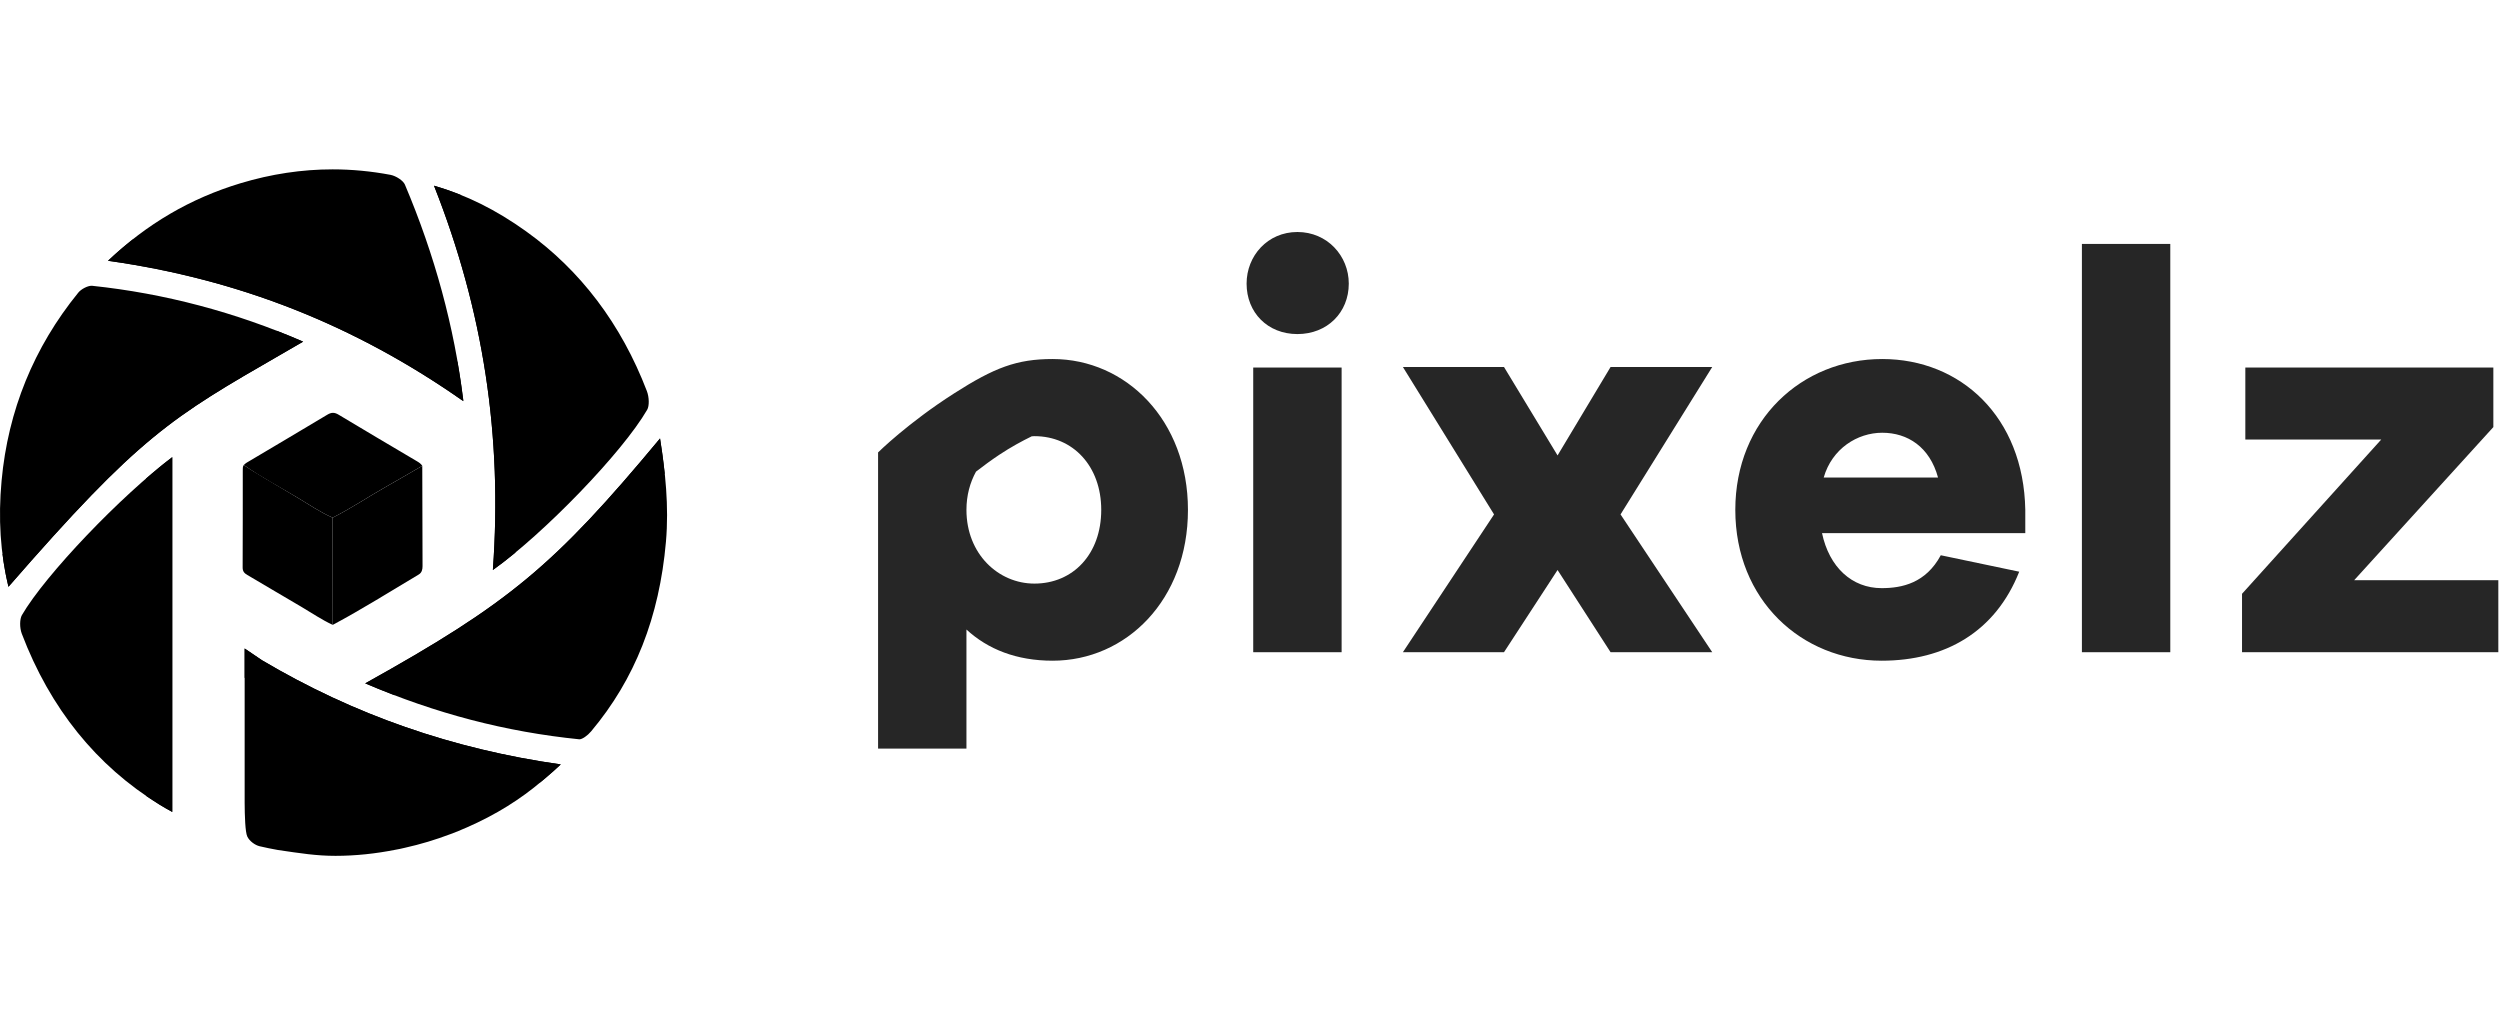<svg width="121" height="50" viewBox="0 0 121 50" fill="none" xmlns="http://www.w3.org/2000/svg">
<g clip-path="url(#clip0_760_82)">
<path opacity="0.75" fill-rule="evenodd" clip-rule="evenodd" d="M25.464 11.198C23.998 10.148 22.57 9.439 21.006 8.988C23.393 15.023 24.327 21.118 23.855 27.587C26.301 25.85 30.122 21.907 31.324 19.831C31.431 19.648 31.423 19.227 31.309 18.929C30.065 15.686 28.099 13.085 25.464 11.198Z" fill="#473C30" style="fill:#473C30;fill:color(display-p3 0.278 0.235 0.188);fill-opacity:1;"/>
<path fill-rule="evenodd" clip-rule="evenodd" d="M22.305 9.438C21.88 9.267 21.449 9.116 21.006 8.988C23.393 15.023 24.327 21.118 23.855 27.588C24.194 27.347 24.559 27.063 24.94 26.749C25.009 25.789 25.046 24.82 25.046 23.841C25.046 18.745 24.072 13.883 22.305 9.438Z" fill="#473C30" style="fill:#473C30;fill:color(display-p3 0.278 0.235 0.188);fill-opacity:1;"/>
<path opacity="0.75" fill-rule="evenodd" clip-rule="evenodd" d="M17.676 33.075C21.081 34.535 24.479 35.422 28.043 35.783C28.181 35.783 28.438 35.605 28.613 35.395C30.727 32.876 31.912 29.875 32.232 26.219C32.383 24.489 32.197 22.803 31.946 21.221C26.817 27.388 24.63 29.203 17.676 33.075ZM14.672 16.535C11.4 15.112 7.964 14.202 4.465 13.833C4.454 13.832 4.444 13.831 4.434 13.831C4.238 13.831 3.929 13.991 3.787 14.166C1.636 16.813 0.388 19.874 0.077 23.265C-0.092 25.094 0.017 26.779 0.409 28.401C6.77 21.092 8.272 20.226 13.638 17.133C13.967 16.943 14.312 16.744 14.672 16.535ZM16.099 8.197C14.617 8.197 13.119 8.423 11.645 8.868C9.218 9.601 7.114 10.831 5.227 12.622C11.551 13.512 17.186 15.739 22.424 19.415C22.422 19.384 22.419 19.354 22.417 19.325C21.99 15.837 21.041 12.341 19.596 8.932C19.518 8.746 19.172 8.514 18.898 8.462C17.97 8.287 17.027 8.197 16.099 8.197ZM8.337 22.126C5.871 23.985 2.207 27.803 1.061 29.77C0.95 29.963 0.946 30.384 1.054 30.67C2.427 34.281 4.667 37.063 7.713 38.938C7.916 39.064 8.125 39.182 8.337 39.298V22.126ZM11.799 22.507C11.898 22.406 11.994 22.36 12.092 22.302C13.34 21.558 14.595 20.823 15.84 20.073C16.039 19.953 16.188 19.95 16.388 20.071C17.645 20.828 18.907 21.571 20.168 22.317C20.271 22.377 20.374 22.44 20.438 22.547C19.842 22.892 19.25 23.238 18.651 23.577C17.796 24.062 16.978 24.614 16.099 25.055C15.497 24.791 14.956 24.419 14.395 24.083C13.538 23.569 12.62 23.085 11.799 22.507Z" fill="#473C30" style="fill:#473C30;fill:color(display-p3 0.278 0.235 0.188);fill-opacity:1;"/>
<path opacity="0.5" fill-rule="evenodd" clip-rule="evenodd" d="M16.099 25.055C16.978 24.614 17.796 24.062 18.651 23.577C19.25 23.238 19.842 22.891 20.438 22.547C20.443 24.164 20.447 25.78 20.451 27.398C20.452 27.564 20.417 27.716 20.267 27.806C18.884 28.629 17.523 29.487 16.105 30.244C16.103 28.515 16.101 26.784 16.099 25.055Z" fill="#473C30" style="fill:#473C30;fill:color(display-p3 0.278 0.235 0.188);fill-opacity:1;"/>
<path fill-rule="evenodd" clip-rule="evenodd" d="M16.099 25.055C16.101 26.784 16.103 28.515 16.105 30.244C15.586 30.007 15.114 29.681 14.622 29.392C13.735 28.876 12.857 28.347 11.971 27.829C11.823 27.744 11.743 27.654 11.744 27.464C11.752 25.905 11.749 24.346 11.75 22.786C11.75 22.694 11.743 22.575 11.799 22.507C12.312 22.868 13.215 23.375 14.395 24.083C14.956 24.419 15.497 24.791 16.099 25.055Z" fill="#473C30" style="fill:#473C30;fill:color(display-p3 0.278 0.235 0.188);fill-opacity:1;"/>
<path opacity="0.75" fill-rule="evenodd" clip-rule="evenodd" d="M27.141 36.998C21.895 36.253 17.131 34.593 12.679 31.955C12.41 31.774 12.131 31.584 11.841 31.387V38.859C11.845 39.502 11.868 40.272 11.969 40.488C12.076 40.714 12.348 40.907 12.565 40.958C12.86 41.028 13.153 41.086 13.447 41.139C14.555 41.302 15.317 41.423 16.238 41.423C17.196 41.423 18.177 41.32 19.156 41.125C19.183 41.119 19.212 41.115 19.24 41.109C19.277 41.101 19.317 41.096 19.355 41.087C19.436 41.07 19.516 41.051 19.598 41.032C20.344 40.866 21.083 40.644 21.816 40.366C21.906 40.331 21.996 40.297 22.085 40.262C22.106 40.254 22.128 40.247 22.148 40.239C22.219 40.21 22.288 40.178 22.358 40.148C22.442 40.113 22.526 40.078 22.608 40.042C23.989 39.436 25.188 38.692 26.255 37.78C26.316 37.731 26.375 37.68 26.434 37.629C26.44 37.624 26.445 37.62 26.45 37.615C26.683 37.417 26.914 37.213 27.141 36.998Z" fill="#473C30" style="fill:#473C30;fill:color(display-p3 0.278 0.235 0.188);fill-opacity:1;"/>
<path fill-rule="evenodd" clip-rule="evenodd" d="M32.172 22.913C32.112 22.338 32.034 21.773 31.946 21.221C26.818 27.388 24.63 29.203 17.676 33.075C18.148 33.276 18.618 33.465 19.091 33.646C24.209 31.124 28.679 27.434 32.172 22.913ZM0.123 26.823C0.19 27.357 0.284 27.883 0.409 28.401C6.77 21.092 8.272 20.226 13.638 17.133C13.967 16.944 14.312 16.745 14.671 16.536C14.254 16.354 13.83 16.18 13.406 16.015C8.205 18.533 3.664 22.251 0.123 26.823ZM12.679 31.955C12.41 31.774 12.131 31.584 11.841 31.387V32.804C16.123 35.431 20.961 37.2 26.131 37.878C26.172 37.845 26.215 37.814 26.255 37.78C26.316 37.731 26.375 37.68 26.434 37.629C26.44 37.624 26.445 37.62 26.45 37.615C26.683 37.417 26.916 37.213 27.141 36.998C21.895 36.253 17.131 34.593 12.679 31.955ZM5.227 12.622C11.551 13.512 17.186 15.739 22.424 19.415C22.422 19.383 22.419 19.354 22.417 19.325C22.342 18.72 22.247 18.115 22.142 17.51C17.514 14.403 12.172 12.324 6.422 11.593C6.016 11.915 5.615 12.254 5.227 12.622ZM7.072 38.52C7.283 38.664 7.496 38.803 7.713 38.938C7.916 39.064 8.125 39.182 8.337 39.298V22.126C7.941 22.424 7.514 22.777 7.072 23.159V38.52Z" fill="#473C30" style="fill:#473C30;fill:color(display-p3 0.278 0.235 0.188);fill-opacity:1;"/>
<g opacity="0.85">
<path fill-rule="evenodd" clip-rule="evenodd" d="M50.065 28.246C48.327 28.246 46.776 26.819 46.776 24.678C46.776 23.978 46.949 23.354 47.239 22.827C47.592 22.553 47.979 22.268 48.37 22.008C48.925 21.639 49.477 21.341 49.937 21.117C49.98 21.116 50.022 21.11 50.065 21.11C51.936 21.11 53.3 22.564 53.3 24.678C53.3 26.819 51.936 28.246 50.065 28.246ZM50.946 17.377C49.21 17.377 48.126 17.796 46.188 19.034C43.944 20.465 42.499 21.897 42.499 21.897V36.233H46.776V30.469C47.819 31.43 49.21 31.978 50.946 31.978C54.503 31.978 57.497 29.041 57.497 24.678C57.497 20.341 54.503 17.377 50.946 17.377ZM62.795 11.229C61.352 11.229 60.335 12.382 60.335 13.727C60.335 15.127 61.352 16.169 62.795 16.169C64.238 16.169 65.281 15.127 65.281 13.727C65.281 12.382 64.238 11.229 62.795 11.229Z" fill="#473C30" style="fill:#473C30;fill:color(display-p3 0.278 0.235 0.188);fill-opacity:1;"/>
<path fill-rule="evenodd" clip-rule="evenodd" d="M60.656 31.567H64.934V17.789H60.656V31.567Z" fill="#473C30" style="fill:#473C30;fill:color(display-p3 0.278 0.235 0.188);fill-opacity:1;"/>
<path fill-rule="evenodd" clip-rule="evenodd" d="M77.952 17.762L75.386 22.043L72.793 17.762H67.9L72.312 24.898L67.9 31.567H72.793L75.386 27.588L77.952 31.567H82.872L78.434 24.898L82.872 17.762H77.952Z" fill="#473C30" style="fill:#473C30;fill:color(display-p3 0.278 0.235 0.188);fill-opacity:1;"/>
<path fill-rule="evenodd" clip-rule="evenodd" d="M88.267 23.114C88.668 21.714 89.897 20.945 91.1 20.945C92.33 20.945 93.399 21.632 93.801 23.114H88.267ZM91.1 17.377C87.197 17.377 83.989 20.341 83.989 24.678C83.989 29.041 87.197 31.978 91.073 31.978C94.148 31.978 96.581 30.579 97.73 27.67L93.934 26.874C93.212 28.219 92.062 28.466 91.073 28.466C89.629 28.466 88.534 27.45 88.186 25.804H98.024V24.678C97.945 20.177 94.897 17.377 91.1 17.377Z" fill="#473C30" style="fill:#473C30;fill:color(display-p3 0.278 0.235 0.188);fill-opacity:1;"/>
<path fill-rule="evenodd" clip-rule="evenodd" d="M100.764 31.567H105.042V11.806H100.764V31.567Z" fill="#473C30" style="fill:#473C30;fill:color(display-p3 0.278 0.235 0.188);fill-opacity:1;"/>
<path fill-rule="evenodd" clip-rule="evenodd" d="M113.942 28.082L120.678 20.671V17.789H108.674V21.274H115.251L108.514 28.74V31.567H120.919V28.082H113.942Z" fill="#473C30" style="fill:#473C30;fill:color(display-p3 0.278 0.235 0.188);fill-opacity:1;"/>
</g>
</g>
<defs>
<clipPath id="clip0_760_82">
<rect width="121" height="34" fill="white" style="fill:white;fill-opacity:1;" transform="translate(0 8)"/>
</clipPath>
</defs>
</svg>
